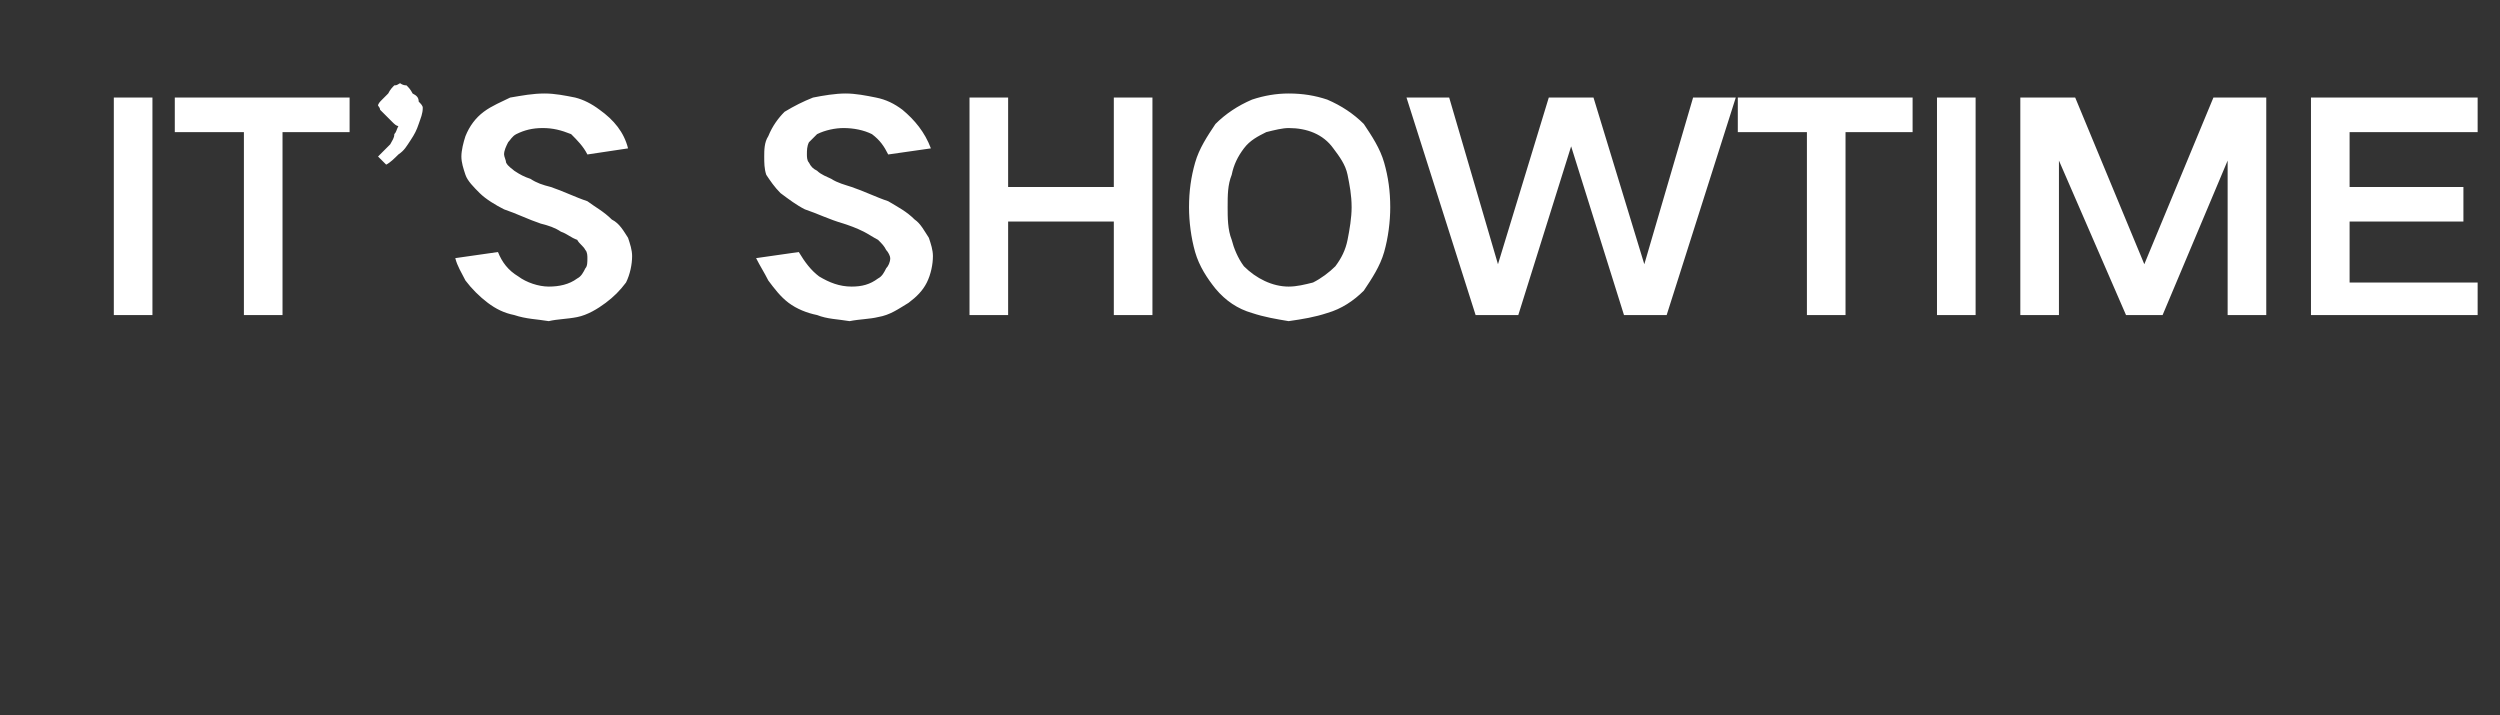 <?xml version="1.0" standalone="no"?><!DOCTYPE svg PUBLIC "-//W3C//DTD SVG 1.1//EN" "http://www.w3.org/Graphics/SVG/1.1/DTD/svg11.dtd"><svg xmlns="http://www.w3.org/2000/svg" version="1.1" width="123px" height="35.2px" viewBox="0 -3 123 35.2" style="top:-3px"><rect x="0" y="-3" width="123" height="35.2" fill="#333333" stroke="none"/>  <desc>IT’S SHOWTIME</desc>  <defs/>  <g id="Polygon194548">    <path d="M 5.6 1.8 L 5.6 12.5 L 7.5 12.5 L 7.5 1.8 L 5.6 1.8 Z M 8.6 1.8 L 8.6 3.5 L 12 3.5 L 12 12.5 L 13.9 12.5 L 13.9 3.5 L 17.2 3.5 L 17.2 1.8 L 8.6 1.8 Z M 20.8 2.3 C 20.8 2.2 20.7 2.1 20.6 2 C 20.6 1.8 20.5 1.7 20.3 1.6 C 20.2 1.4 20.1 1.3 20 1.2 C 19.8 1.2 19.7 1.1 19.7 1.1 C 19.6 1.1 19.6 1.2 19.4 1.2 C 19.3 1.3 19.2 1.4 19.1 1.6 C 19 1.7 18.9 1.8 18.8 1.9 C 18.7 2 18.6 2.1 18.6 2.2 C 18.6 2.2 18.7 2.3 18.7 2.4 C 18.8 2.5 18.9 2.6 19 2.7 C 19.1 2.8 19.2 2.9 19.3 3 C 19.4 3.1 19.5 3.2 19.6 3.2 C 19.5 3.4 19.5 3.5 19.4 3.6 C 19.4 3.8 19.3 3.9 19.2 4.1 C 19.1 4.2 19 4.3 18.9 4.4 C 18.8 4.5 18.7 4.6 18.6 4.7 C 18.6 4.7 19 5.1 19 5.1 C 19.2 5 19.4 4.8 19.6 4.6 C 19.9 4.4 20 4.2 20.2 3.9 C 20.4 3.6 20.5 3.4 20.6 3.1 C 20.7 2.8 20.8 2.6 20.8 2.3 Z M 22.4 9.7 C 22.5 10.1 22.7 10.4 22.9 10.8 C 23.2 11.2 23.6 11.6 24 11.9 C 24.4 12.2 24.8 12.4 25.3 12.5 C 25.9 12.7 26.4 12.7 27 12.8 C 27.4 12.7 27.9 12.7 28.4 12.6 C 28.9 12.5 29.4 12.2 29.8 11.9 C 30.2 11.6 30.5 11.3 30.8 10.9 C 31 10.5 31.1 10 31.1 9.6 C 31.1 9.3 31 9 30.9 8.7 C 30.7 8.4 30.5 8 30.1 7.8 C 29.7 7.4 29.3 7.2 28.9 6.9 C 28.3 6.7 27.7 6.4 27.1 6.2 C 26.7 6.1 26.4 6 26.1 5.8 C 25.8 5.7 25.6 5.6 25.3 5.4 C 25.2 5.3 25 5.2 24.9 5 C 24.9 4.9 24.8 4.7 24.8 4.6 C 24.8 4.4 24.9 4.2 25 4 C 25.1 3.9 25.2 3.7 25.4 3.6 C 25.8 3.4 26.2 3.3 26.7 3.3 C 27.2 3.3 27.6 3.4 28.1 3.6 C 28.4 3.9 28.7 4.2 28.9 4.6 C 28.9 4.6 30.9 4.3 30.9 4.3 C 30.7 3.5 30.2 2.9 29.5 2.4 C 29.1 2.1 28.7 1.9 28.3 1.8 C 27.8 1.7 27.3 1.6 26.8 1.6 C 26.2 1.6 25.7 1.7 25.1 1.8 C 24.7 2 24.2 2.2 23.8 2.5 C 23.4 2.8 23.1 3.2 22.9 3.7 C 22.8 4 22.7 4.4 22.7 4.7 C 22.7 5 22.8 5.3 22.9 5.6 C 23 5.9 23.3 6.2 23.6 6.5 C 23.9 6.8 24.4 7.1 24.8 7.3 C 25.4 7.5 26 7.8 26.6 8 C 27 8.1 27.3 8.2 27.6 8.4 C 27.9 8.5 28.1 8.7 28.4 8.8 C 28.5 9 28.7 9.1 28.8 9.3 C 28.9 9.4 28.9 9.6 28.9 9.7 C 28.9 9.9 28.9 10.1 28.8 10.2 C 28.7 10.4 28.6 10.6 28.4 10.7 C 28 11 27.5 11.1 27 11.1 C 26.5 11.1 25.9 10.9 25.5 10.6 C 25 10.3 24.7 9.9 24.5 9.4 C 24.5 9.4 22.4 9.7 22.4 9.7 Z M 37.2 9.7 C 37.4 10.1 37.6 10.4 37.8 10.8 C 38.1 11.2 38.4 11.6 38.8 11.9 C 39.2 12.2 39.7 12.4 40.2 12.5 C 40.7 12.7 41.2 12.7 41.8 12.8 C 42.3 12.7 42.8 12.7 43.2 12.6 C 43.8 12.5 44.2 12.2 44.7 11.9 C 45.1 11.6 45.4 11.3 45.6 10.9 C 45.8 10.5 45.9 10 45.9 9.6 C 45.9 9.3 45.8 9 45.7 8.7 C 45.5 8.4 45.3 8 45 7.8 C 44.6 7.4 44.2 7.2 43.7 6.9 C 43.1 6.7 42.5 6.4 41.9 6.2 C 41.6 6.1 41.2 6 40.9 5.8 C 40.7 5.7 40.4 5.6 40.2 5.4 C 40 5.3 39.9 5.2 39.8 5 C 39.7 4.9 39.7 4.7 39.7 4.6 C 39.7 4.4 39.7 4.2 39.8 4 C 39.9 3.9 40.1 3.7 40.2 3.6 C 40.6 3.4 41.1 3.3 41.5 3.3 C 42 3.3 42.5 3.4 42.9 3.6 C 43.3 3.9 43.5 4.2 43.7 4.6 C 43.7 4.6 45.8 4.3 45.8 4.3 C 45.5 3.5 45 2.9 44.4 2.4 C 44 2.1 43.6 1.9 43.1 1.8 C 42.6 1.7 42.1 1.6 41.6 1.6 C 41.1 1.6 40.5 1.7 40 1.8 C 39.5 2 39.1 2.2 38.6 2.5 C 38.3 2.8 38 3.2 37.8 3.7 C 37.6 4 37.6 4.4 37.6 4.7 C 37.6 5 37.6 5.3 37.7 5.6 C 37.9 5.9 38.1 6.2 38.4 6.5 C 38.8 6.8 39.2 7.1 39.6 7.3 C 40.2 7.5 40.8 7.8 41.5 8 C 41.8 8.1 42.1 8.2 42.5 8.4 C 42.7 8.5 43 8.7 43.2 8.8 C 43.4 9 43.5 9.1 43.6 9.3 C 43.7 9.4 43.8 9.6 43.8 9.7 C 43.8 9.9 43.7 10.1 43.6 10.2 C 43.5 10.4 43.4 10.6 43.2 10.7 C 42.8 11 42.4 11.1 41.9 11.1 C 41.3 11.1 40.8 10.9 40.3 10.6 C 39.9 10.3 39.6 9.9 39.3 9.4 C 39.3 9.4 37.2 9.7 37.2 9.7 Z M 47.7 1.8 L 47.7 12.5 L 49.6 12.5 L 49.6 7.9 L 54.8 7.9 L 54.8 12.5 L 56.7 12.5 L 56.7 1.8 L 54.8 1.8 L 54.8 6.2 L 49.6 6.2 L 49.6 1.8 L 47.7 1.8 Z M 60.6 8.8 C 60.4 8.3 60.4 7.7 60.4 7.2 C 60.4 6.6 60.4 6.1 60.6 5.6 C 60.7 5.1 60.9 4.7 61.2 4.3 C 61.5 3.9 61.9 3.7 62.3 3.5 C 62.7 3.4 63.1 3.3 63.4 3.3 C 64.3 3.3 65.1 3.6 65.6 4.3 C 65.9 4.7 66.2 5.1 66.3 5.6 C 66.4 6.1 66.5 6.6 66.5 7.2 C 66.5 7.7 66.4 8.3 66.3 8.8 C 66.2 9.3 66 9.7 65.7 10.1 C 65.4 10.4 65 10.7 64.6 10.9 C 64.2 11 63.8 11.1 63.4 11.1 C 62.6 11.1 61.8 10.7 61.2 10.1 C 60.9 9.7 60.7 9.2 60.6 8.8 C 60.6 8.8 60.6 8.8 60.6 8.8 Z M 58.8 5 C 58.6 5.7 58.5 6.4 58.5 7.2 C 58.5 7.9 58.6 8.7 58.8 9.4 C 59 10.1 59.4 10.7 59.8 11.2 C 60.3 11.8 60.9 12.2 61.6 12.4 C 62.2 12.6 62.8 12.7 63.4 12.8 C 64.1 12.7 64.7 12.6 65.3 12.4 C 66 12.2 66.6 11.8 67.1 11.3 C 67.5 10.7 67.9 10.1 68.1 9.4 C 68.3 8.7 68.4 7.9 68.4 7.2 C 68.4 6.4 68.3 5.7 68.1 5 C 67.9 4.3 67.5 3.7 67.1 3.1 C 66.6 2.6 66 2.2 65.3 1.9 C 64.7 1.7 64.1 1.6 63.4 1.6 C 62.8 1.6 62.2 1.7 61.6 1.9 C 60.9 2.2 60.3 2.6 59.8 3.1 C 59.4 3.7 59 4.3 58.8 5 C 58.8 5 58.8 5 58.8 5 Z M 69.2 1.8 L 72.6 12.5 L 74.7 12.5 L 77.3 4.2 L 77.3 4.2 L 79.9 12.5 L 82 12.5 L 85.4 1.8 L 83.3 1.8 L 80.9 10 L 80.9 10 L 78.4 1.8 L 76.2 1.8 L 73.7 10 L 73.7 10 L 71.3 1.8 L 69.2 1.8 Z M 85.5 1.8 L 85.5 3.5 L 88.9 3.5 L 88.9 12.5 L 90.8 12.5 L 90.8 3.5 L 94.1 3.5 L 94.1 1.8 L 85.5 1.8 Z M 95.3 1.8 L 95.3 12.5 L 97.2 12.5 L 97.2 1.8 L 95.3 1.8 Z M 99.4 1.8 L 99.4 12.5 L 101.3 12.5 L 101.3 4.9 L 101.3 4.9 L 104.6 12.5 L 106.4 12.5 L 109.6 4.9 L 109.6 4.9 L 109.6 12.5 L 111.5 12.5 L 111.5 1.8 L 108.9 1.8 L 105.5 10 L 105.5 10 L 102.1 1.8 L 99.4 1.8 Z M 113.7 1.8 L 113.7 12.5 L 121.9 12.5 L 121.9 10.9 L 115.6 10.9 L 115.6 7.9 L 121.2 7.9 L 121.2 6.2 L 115.6 6.2 L 115.6 3.5 L 121.9 3.5 L 121.9 1.8 L 113.7 1.8 Z " stroke="none" fill="#ffffff"/>  </g></svg>
